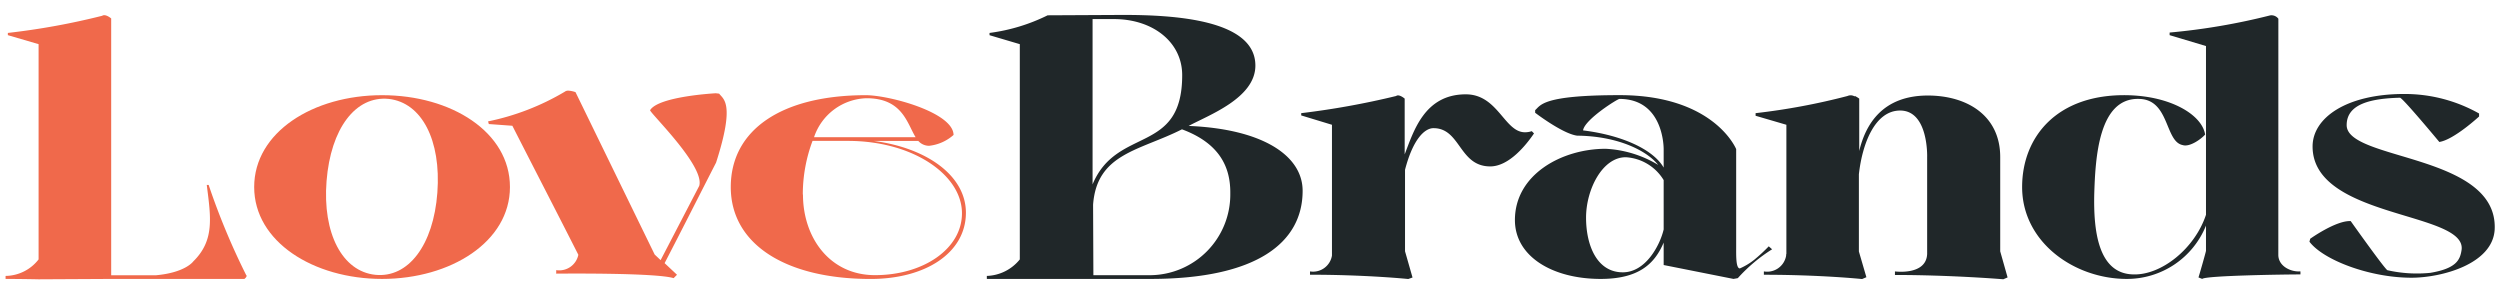 <svg id="Layer_1" data-name="Layer 1" xmlns="http://www.w3.org/2000/svg" width="583.05" height="68.62" viewBox="0 0 583.05 68.62"><defs><style>.cls-1{fill:#f0694b;}.cls-2{fill:#202729;}</style></defs><g id="Group_81" data-name="Group 81"><path id="Path_1" data-name="Path 1" class="cls-1" d="M57,65.05H26l-17,.09c-4.2-.09-7.7-.09-7.7-.09v-.7a9.89,9.89,0,0,0,7.7-3.85V10.3L1.83,8.2V7.68a166.49,166.49,0,0,0,22-4c.78-.52,2.1.62,2.1.62v59.9h10.4c6.91-.61,8.74-3.23,8.74-3.23,5-4.91,4.11-10.23,3.15-17.84h.44a164.43,164.43,0,0,0,8.74,21C57.8,64.44,57,65.05,57,65.05Z"/><path id="Path_2" data-name="Path 2" class="cls-1" d="M118.93,43.62c0,12.77-13.82,21.43-29.82,21.43S59.28,56.38,59.28,43.62,73,22.2,89.11,22.2,118.93,30.77,118.93,43.62ZM90.68,23.07C82.9,22.28,77.13,30,76.16,42.22S79.84,63.3,87.53,64.09,101.09,57.18,102,44.94,98.37,23.94,90.68,23.07Z"/><path id="Path_3" data-name="Path 3" class="cls-1" d="M167,37.93C163,45.72,159,53.68,155,61.37l2.89,2.71-.79.79c-4.2-1.31-27.38-1.05-27.38-1.05V63a4.54,4.54,0,0,0,5.16-3.58c-5.07-10-10.31-20.12-15.39-30.09L114,28.93l-.17-.62A57.67,57.67,0,0,0,131.7,21.4a1.31,1.31,0,0,1,.86-.26,6.22,6.22,0,0,1,1.66.35l18.46,37.87,1.39,1.31,9-17.31c1.4-4.63-11.72-17.23-11.45-17.67,2-3.24,15.31-3.94,15.31-3.94l.79.09C168.69,23.16,171.49,24,167,37.93Z"/><path id="Path_4" data-name="Path 4" class="cls-1" d="M225.27,49.74c-.09,9.27-9.45,15.32-22.21,15.32-20,0-32.63-8.22-32.63-21.43,0-13.38,11.9-21.43,31.5-21.43,5.42,0,20.37,4,20.46,9.27A10.25,10.25,0,0,1,216.71,34a3.33,3.33,0,0,1-2.54-1.13h-10.4C216,34.45,225.35,40.91,225.27,49.74Zm-38-4.37c0,10,6.21,18.8,16.79,18.8,11.27,0,20.29-6.12,20.29-14.43,0-8.92-11.37-16.88-26.59-16.88H189.5a35.64,35.64,0,0,0-2.27,12.51ZM189.85,32h23.69c-2-3.24-3.06-9.09-11.45-9.09A13.3,13.3,0,0,0,189.85,32Z"/></g><g id="Group_82" data-name="Group 82"><path id="Path_5" data-name="Path 5" class="cls-2" d="M268.29,65.05H230.15v-.7a10.31,10.31,0,0,0,7.69-3.85V10.3l-7.06-2.09V7.68a43,43,0,0,0,13.55-4.11l17.58-.09c11.63,0,30.87,1,30.87,11.81,0,7.61-10.93,11.56-15.56,14.08,17.22.7,26.58,6.91,26.58,15.13C303.8,56.56,293.14,65.05,268.29,65.05Zm-8.48-60.6h-5V43c5.68-13.65,20.9-6.82,20.9-25.45C275.73,9.86,268.91,4.45,259.81,4.45Zm8.49,59.73a18.82,18.82,0,0,0,18.63-19v-.33c0-5.94-2.54-11.45-11.27-14.69-9.88,5-19.85,5.6-20.73,17.58L255,64.18Z"/><path id="Path_6" data-name="Path 6" class="cls-2" d="M355.66,30.85a5,5,0,0,0,1.58-.26l.52.53c-1.66,2.44-5.78,7.78-10.32,7.69-7.17-.09-6.82-8.92-13.12-8.92-2.09,0-4.81,2.62-6.64,9.71v19l1.75,6.12-1,.35s-9.7-1-22.91-1V63.3a4.47,4.47,0,0,0,5.12-3.7c0-.14,0-.27,0-.41V29.1l-7.17-2.18v-.53a188.7,188.7,0,0,0,22.13-4c.7-.53,2,.61,2,.61V36c2.1-5.42,4.62-14,14.25-14C349.37,22,350.85,30.85,355.66,30.85Z"/><path id="Path_7" data-name="Path 7" class="cls-2" d="M413.29,58.14a37.7,37.7,0,0,0-8,6.73l-1,.18L388,61.81V56.57c-2.1,5-5.86,8.48-14.69,8.48-11.27,0-20-5.25-20-13.73,0-10.67,11-16.62,21.16-16.62a26.18,26.18,0,0,1,12.25,3.76c-2.8-3.5-9.71-6.74-18.89-6.82-3.41-.44-9.8-5.34-9.8-5.34v-.61c1.31-1.14,1.66-3.5,19.68-3.5,22.12,0,27.2,12.59,27.2,12.59V57.52c0,2-.09,5.08.86,5.08a14.92,14.92,0,0,0,3.33-2,39,39,0,0,0,3.41-3.15ZM388,34.79c0-.79-.18-11.72-10.32-11.72-.44,0-8.13,4.81-8.48,7.34,9.18,1.14,16.35,4.46,18.8,8.67ZM388,42a11.1,11.1,0,0,0-8.83-5.33c-5.51,0-9.27,7.6-9.27,14.08s2.53,12.76,8.57,12.76c5.33,0,8.66-6.29,9.53-10Z"/><path id="Path_8" data-name="Path 8" class="cls-2" d="M468.21,64.7l-1,.43s-12.07-1-25.27-1V63.3s7.34,1,7.51-4.11V36.62s.35-10.84-6.3-10.84c-5.86,0-8.83,7.69-9.62,14.87v18l1.75,6-1,.43s-9.62-1-22.91-1V63.3a4.49,4.49,0,0,0,5.19-3.66c0-.15,0-.3.06-.45V29.1L409.44,27v-.61a152.93,152.93,0,0,0,21.43-4,1.81,1.81,0,0,1,1.66.09l.08-.09a6.57,6.57,0,0,1,1,.61V35.22c1.48-6.21,5.42-12.94,16-12.94,9.09,0,16.88,4.62,16.88,14.34v22Z"/><path id="Path_9" data-name="Path 9" class="cls-2" d="M531.35,59.54c.09,2.62,3,3.93,5.16,3.75V64c-3.67,0-22.21.27-22.91,1.05l-.87-.35c.18-.52,1.75-6,1.75-6.21V52.62A19.87,19.87,0,0,1,496,65.05c-12.24,0-24.4-8.57-24.4-21.43,0-11.63,8.05-21.68,24.4-21.42,10.32.17,17.58,4.62,18.28,9.18-.87,1-3.58,3-5.25,2.45C504.87,33,506,23.24,498.92,23.07c-9.54-.35-10.24,13.91-10.5,22.21-.17,8,.7,18.63,9.19,18.72,6.47.17,14.25-6,16.87-13.91V10.74L506,8.2V7.59a149.94,149.94,0,0,0,23.44-4,2,2,0,0,1,1.92.78Z"/><path id="Path_10" data-name="Path 10" class="cls-2" d="M581.81,53.5c-.43,8.14-12.5,11.27-19.41,11.27-9.71,0-20.55-4.11-23.79-8.4l.18-.69s6-4.29,9.44-4.12c0,0,8,11.27,8.57,11.46a31.23,31.23,0,0,0,10,.61c6-1,6.91-3,7.26-5.16,1.75-9.18-34.72-7.34-34.72-24.31,0-6.73,8-12.24,21.34-12.24a35.28,35.28,0,0,1,17.49,4.55v.7s-5.86,5.42-9.27,5.94c0,0-8.57-10.32-9.18-10.32-6.48.18-12.43,1.31-12.43,6.39C547.27,37.5,582.6,35.84,581.81,53.5Z"/></g></svg>